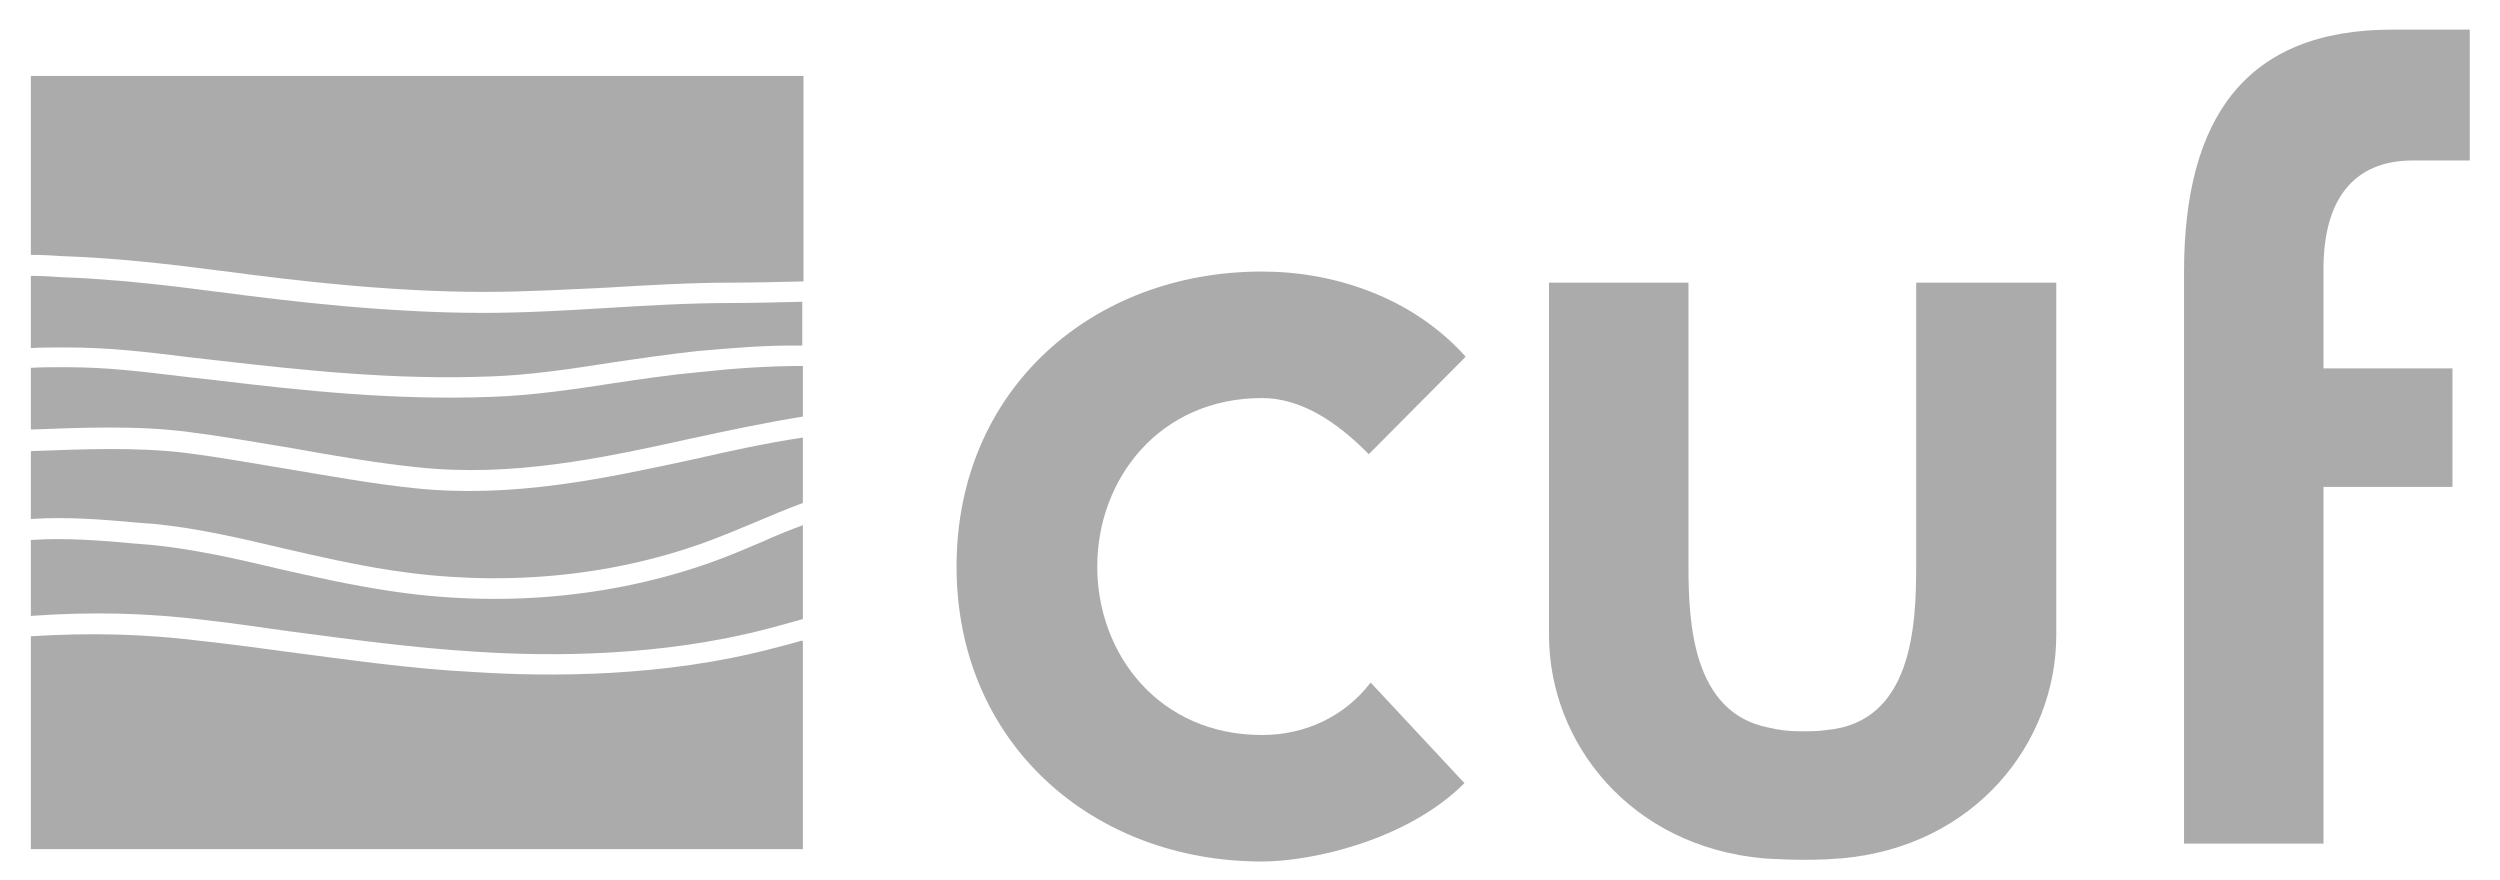<svg xmlns="http://www.w3.org/2000/svg" xmlns:xlink="http://www.w3.org/1999/xlink" id="Layer_1" x="0px" y="0px" viewBox="0 0 540 190" style="enable-background:new 0 0 540 190;" xml:space="preserve"><style type="text/css">	.st0{fill:#ABABAB;}</style><g id="g10" transform="matrix(1.333,0,0,-1.333,0,1122.52) ">	<path id="path22" class="st0" d="M30.6,772.1c5.5-0.7,11.1-1.7,16.6-2.6c6.7-1.2,13.6-2.4,20.3-3.1c15.5-1.7,30.2,1.5,44.3,4.6  c6,1.3,12.1,2.6,18.3,3.6v8.2c-5.7,0-11.3-0.4-16.8-1c-4.5-0.4-9.3-1.1-13.9-1.8c-6.5-1-13.3-2-19.7-2.2c-15.8-0.6-30.7,1-44.8,2.7  l-4.5,0.5c-7.5,0.9-12.9,1.6-19.7,1.6H9.9c-1.4,0-3.1,0-4.9-0.1v-10C13.4,772.8,22.1,773.2,30.6,772.1"></path>	<path id="path26" class="st0" d="M10.7,785.8c7,0,12.8-0.7,20.1-1.6l4.4-0.5c13.9-1.6,28.7-3.2,44.2-2.6c6.3,0.2,13,1.2,19.4,2.2  c4.7,0.7,9.5,1.4,14.1,1.9c5.6,0.5,11.4,1,17.1,0.9v7.1c-4.2-0.1-8.4-0.2-11.6-0.2c-6.7,0-13.4-0.4-20-0.8  c-6.6-0.4-13.4-0.8-20.1-0.8c-15.2,0-30.9,1.8-42.9,3.4l-0.1,0c-8.3,1.1-17,2.1-25.7,2.4H9.8H9.7c-1.2,0.1-2.9,0.2-4.7,0.2v-11.7  c1.8,0.1,3.5,0.1,4.9,0.1H10.7L10.7,785.8z"></path>	<path id="path30" class="st0" d="M22.4,757.4c0,0,2.5-0.2,2.6-0.2c7.2-0.7,14.3-2.4,21.1-4c5.6-1.3,11.4-2.6,17.2-3.5  c17.5-2.7,35.1-1.2,50.9,4.5c2.7,1,5.4,2.1,8,3.2c2.6,1.1,5.2,2.2,7.9,3.2v10.6c-6-0.9-11.9-2.2-17.6-3.5  c-14.4-3.1-29.3-6.4-45.4-4.7c-6.8,0.7-13.8,2-20.5,3.1c-5.4,0.9-11,1.9-16.4,2.6c-8.3,1-16.9,0.6-25.2,0.3v-11  C11.1,758.4,16.8,757.9,22.4,757.4"></path>	<path id="path34" class="st0" d="M10,800.6c8.9-0.3,17.5-1.3,25.9-2.4l0.1,0c11.9-1.6,27.4-3.4,42.5-3.4c6.7,0,13.4,0.4,20,0.7  c6.6,0.4,13.4,0.8,20.1,0.8c3.2,0,7.3,0.1,11.6,0.2v33.3H5v-29C6.9,800.8,8.6,800.7,10,800.6L10,800.6L10,800.6z"></path>	<path id="path38" class="st0" d="M129.6,738.2c-1.4-0.4-2.9-0.8-4.5-1.2c-17.5-4.6-35.9-4.6-48.2-3.8c-10.2,0.5-20.5,2-30.5,3.3  c-4.4,0.6-8.9,1.2-13.4,1.7c-9.7,1.2-18.3,1.4-28,0.8v-10.5v-24l125.1,0v33.7C129.9,738.3,129.8,738.3,129.6,738.2"></path>	<path id="path42" class="st0" d="M33.5,741.6c4.5-0.5,9-1.2,13.4-1.8c9.9-1.3,20.2-2.7,30.2-3.3c12.1-0.8,30-0.8,47.2,3.7  c1.5,0.4,3,0.8,4.4,1.2c0.5,0.1,1,0.3,1.4,0.4V757c-2.2-0.8-4.4-1.7-6.6-2.7c-2.6-1.1-5.4-2.3-8.2-3.3c-16.3-5.8-34.5-7.4-52.5-4.6  c-5.9,0.9-11.8,2.2-17.5,3.5c-6.7,1.6-13.7,3.2-20.7,3.9c0,0-2.5,0.2-2.5,0.2c-5.5,0.5-11.3,1-17.1,0.6v-12.3  C14.9,743,23.7,742.8,33.5,741.6"></path>	<path id="path46" class="st0" d="M400.2,816.1H391c-9.7,0-14.5-6.4-14.5-17.6v-16.1h20.9v-19.2h-20.9v-57.8h-22.6V798  c0,25,10,39.3,33.7,39.3h12.6V816.1L400.2,816.1z"></path>	<path id="path50" class="st0" d="M237.5,784.3c-8.7,9.7-21.4,13.8-33,13.8c-27.5,0-49.5-19.1-49.5-47.8c0-28.6,22-47.8,49.5-47.8  c8,0,23.5,3.4,32.8,12.7l-15.2,16.3c-4.2-5.5-10.6-8.5-17.6-8.5c-16.7,0-26.7,13.1-26.7,27.3c0,14.2,10.1,27.3,26.7,27.3  c6.1,0,11.9-3.6,17.3-9.1L237.5,784.3L237.5,784.3z"></path>	<path id="path54" class="st0" d="M310.5,796.2v-45.8c0-9.6-0.6-25.4-14.6-26.6c-1.3-0.2-2.7-0.2-4.1-0.2c-1.9,0-3.6,0.2-5.2,0.6  c-12.4,2.4-13,17.1-13,26.3v45.8h-22.6v-57.1c0-17.4,13.1-34.3,34.9-36.2c0,0,6.8-0.5,12.2,0l0.2,0c21.8,1.9,34.9,18.8,34.9,36.2  v57.1H310.5z"></path></g></svg>